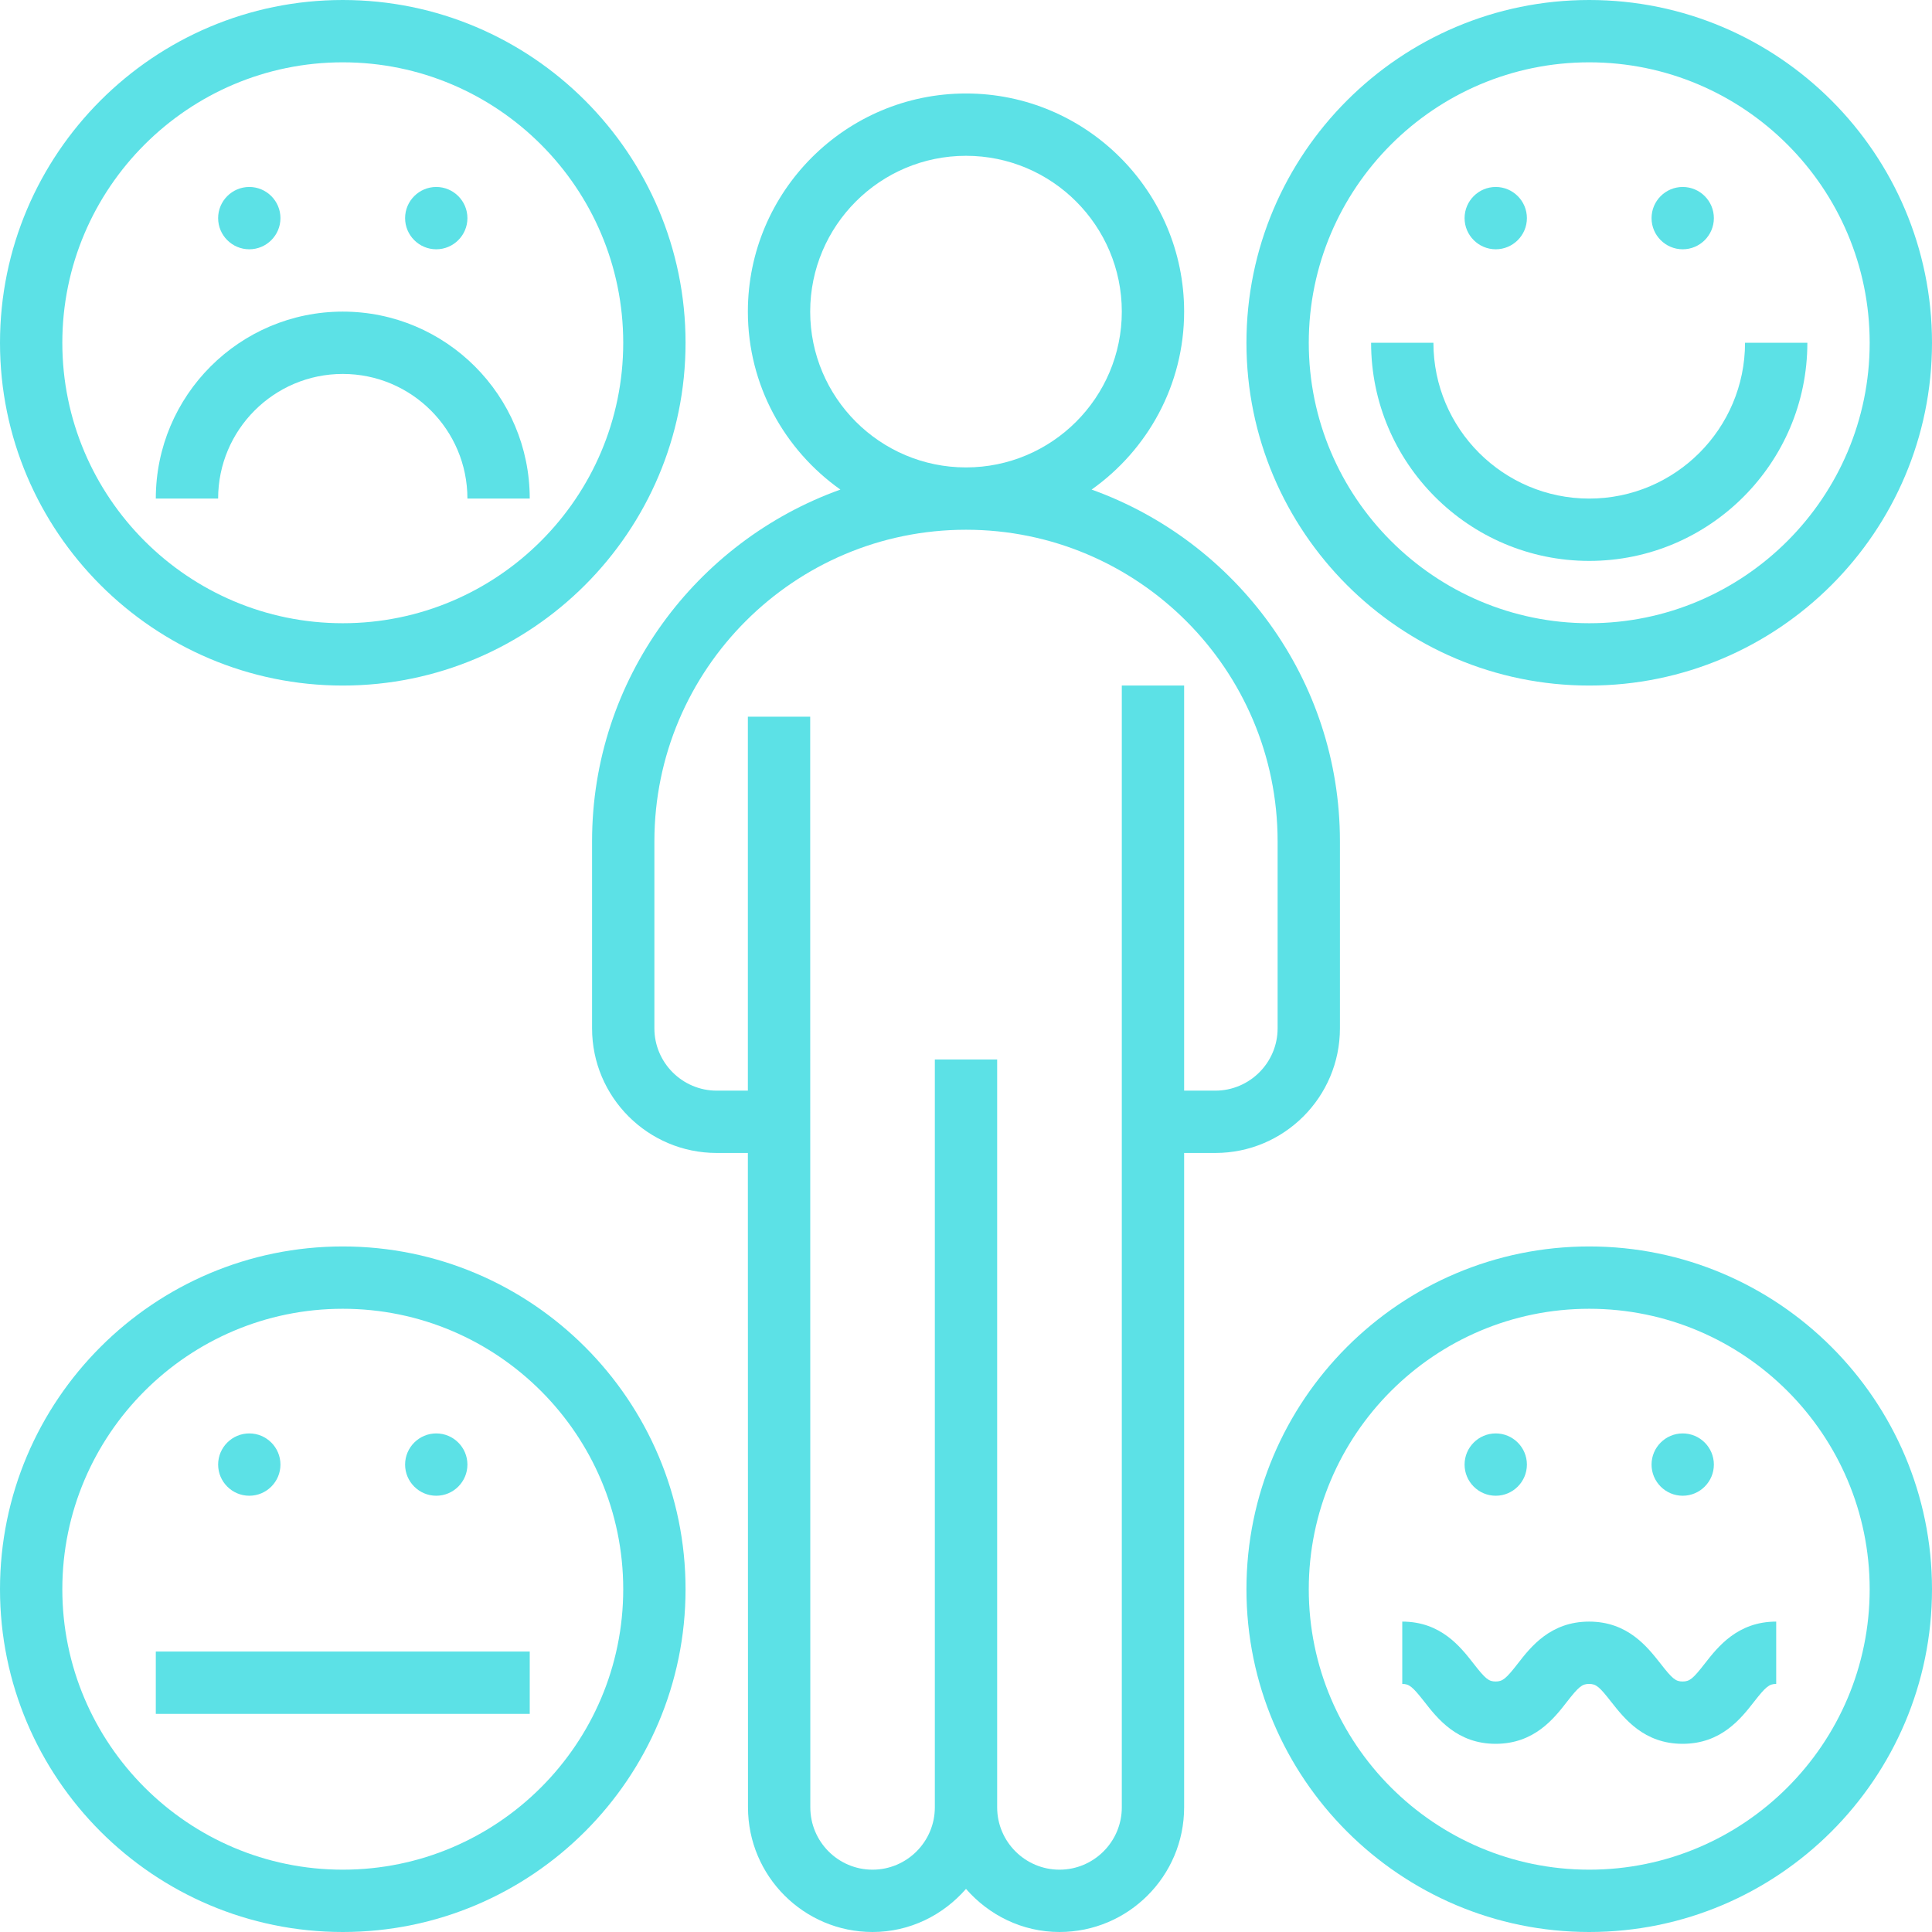<?xml version="1.0" encoding="UTF-8" standalone="no"?><svg xmlns="http://www.w3.org/2000/svg" xmlns:xlink="http://www.w3.org/1999/xlink" fill="#5ce1e6" height="62" preserveAspectRatio="xMidYMid meet" version="1" viewBox="0.0 0.0 62.0 62.0" width="62" zoomAndPan="magnify"><g id="change1_1"><path d="M 36 22 L 36 58 C 36 59.102 35.102 60 34 60 C 32.898 60 32 59.102 32 58 L 32 34 L 30 34 L 30 58 C 30 59.102 29.102 60 28 60 C 26.898 60 26.004 59.102 26.004 58 L 26 23 L 24 23 L 24 35 L 23 35 C 21.898 35 21 34.102 21 33 L 21 27 C 21 21.484 25.484 17 31 17 C 36.516 17 41 21.484 41 27 L 41 33 C 41 34.102 40.102 35 39 35 L 38 35 L 38 22 Z M 26 10 C 26 7.242 28.242 5 31 5 C 33.758 5 36 7.242 36 10 C 36 12.758 33.758 15 31 15 C 28.242 15 26 12.758 26 10 Z M 43 33 L 43 27 C 43 21.801 39.668 17.375 35.031 15.711 C 36.824 14.441 38 12.359 38 10 C 38 6.141 34.859 3 31 3 C 27.141 3 24 6.141 24 10 C 24 12.359 25.176 14.441 26.969 15.711 C 22.332 17.375 19 21.801 19 27 L 19 33 C 19 35.207 20.793 37 23 37 L 24 37 L 24.004 58 C 24.004 60.207 25.797 62 28 62 C 29.203 62 30.266 61.457 31 60.617 C 31.734 61.457 32.801 62 34 62 C 36.207 62 38 60.207 38 58 L 38 37 L 39 37 C 41.207 37 43 35.207 43 33" fill="inherit"/><path d="M 51 2 C 55.965 2 60 6.039 60 11 C 60 15.961 55.965 20 51 20 C 46.035 20 42 15.961 42 11 C 42 6.039 46.035 2 51 2 Z M 51 22 C 57.066 22 62 17.066 62 11 C 62 4.934 57.066 0 51 0 C 44.934 0 40 4.934 40 11 C 40 17.066 44.934 22 51 22" fill="inherit"/><path d="M 51 18 C 54.859 18 58 14.859 58 11 L 56 11 C 56 13.758 53.758 16 51 16 C 48.242 16 46 13.758 46 11 L 44 11 C 44 14.859 47.141 18 51 18" fill="inherit"/><path d="M 48 8 C 48.551 8 49 7.551 49 7 C 49 6.449 48.551 6 48 6 C 47.449 6 47 6.449 47 7 C 47 7.551 47.449 8 48 8" fill="inherit"/><path d="M 54 8 C 54.551 8 55 7.551 55 7 C 55 6.449 54.551 6 54 6 C 53.449 6 53 6.449 53 7 C 53 7.551 53.449 8 54 8" fill="inherit"/><path d="M 11 2 C 15.965 2 20 6.039 20 11 C 20 15.961 15.965 20 11 20 C 6.039 20 2 15.961 2 11 C 2 6.039 6.039 2 11 2 Z M 11 22 C 17.066 22 22 17.066 22 11 C 22 4.934 17.066 0 11 0 C 4.934 0 0 4.934 0 11 C 0 17.066 4.934 22 11 22" fill="inherit"/><path d="M 11 12 C 13.207 12 15 13.793 15 16 L 17 16 C 17 12.691 14.309 10 11 10 C 7.691 10 5 12.691 5 16 L 7 16 C 7 13.793 8.793 12 11 12" fill="inherit"/><path d="M 8 8 C 8.551 8 9 7.551 9 7 C 9 6.449 8.551 6 8 6 C 7.449 6 7 6.449 7 7 C 7 7.551 7.449 8 8 8" fill="inherit"/><path d="M 14 8 C 14.551 8 15 7.551 15 7 C 15 6.449 14.551 6 14 6 C 13.449 6 13 6.449 13 7 C 13 7.551 13.449 8 14 8" fill="inherit"/><path d="M 51 60 C 46.035 60 42 55.961 42 51 C 42 46.039 46.035 42 51 42 C 55.965 42 60 46.039 60 51 C 60 55.961 55.965 60 51 60 Z M 51 40 C 44.934 40 40 44.934 40 51 C 40 57.066 44.934 62 51 62 C 57.066 62 62 57.066 62 51 C 62 44.934 57.066 40 51 40" fill="inherit"/><path d="M 48 48 C 48.551 48 49 47.551 49 47 C 49 46.449 48.551 46 48 46 C 47.449 46 47 46.449 47 47 C 47 47.551 47.449 48 48 48" fill="inherit"/><path d="M 54 48 C 54.551 48 55 47.551 55 47 C 55 46.449 54.551 46 54 46 C 53.449 46 53 46.449 53 47 C 53 47.551 53.449 48 54 48" fill="inherit"/><path d="M 11 60 C 6.039 60 2 55.961 2 51 C 2 46.039 6.039 42 11 42 C 15.965 42 20 46.039 20 51 C 20 55.961 15.965 60 11 60 Z M 11 40 C 4.934 40 0 44.934 0 51 C 0 57.066 4.934 62 11 62 C 17.066 62 22 57.066 22 51 C 22 44.934 17.066 40 11 40" fill="inherit"/><path d="M 8 48 C 8.551 48 9 47.551 9 47 C 9 46.449 8.551 46 8 46 C 7.449 46 7 46.449 7 47 C 7 47.551 7.449 48 8 48" fill="inherit"/><path d="M 14 48 C 14.551 48 15 47.551 15 47 C 15 46.449 14.551 46 14 46 C 13.449 46 13 46.449 13 47 C 13 47.551 13.449 48 14 48" fill="inherit"/><path d="M 54.711 53.383 C 54.328 53.875 54.223 53.961 53.996 53.961 C 53.773 53.961 53.668 53.875 53.285 53.383 C 52.863 52.848 52.234 52.039 50.996 52.039 C 49.758 52.039 49.125 52.848 48.707 53.387 C 48.328 53.875 48.219 53.961 47.996 53.961 C 47.773 53.961 47.668 53.875 47.285 53.383 C 46.867 52.848 46.238 52.039 45 52.039 L 45 54.039 C 45.223 54.039 45.328 54.125 45.711 54.613 C 46.129 55.148 46.762 55.961 47.996 55.961 C 49.234 55.961 49.867 55.152 50.285 54.613 C 50.664 54.125 50.773 54.039 50.996 54.039 C 51.219 54.039 51.324 54.125 51.707 54.617 C 52.129 55.152 52.758 55.961 53.996 55.961 C 55.234 55.961 55.867 55.152 56.285 54.617 C 56.668 54.125 56.777 54.039 57 54.039 L 57 52.039 C 55.762 52.039 55.129 52.848 54.711 53.383" fill="inherit"/><path d="M 5 55 L 17 55 L 17 53 L 5 53 L 5 55" fill="inherit"/></g></svg>